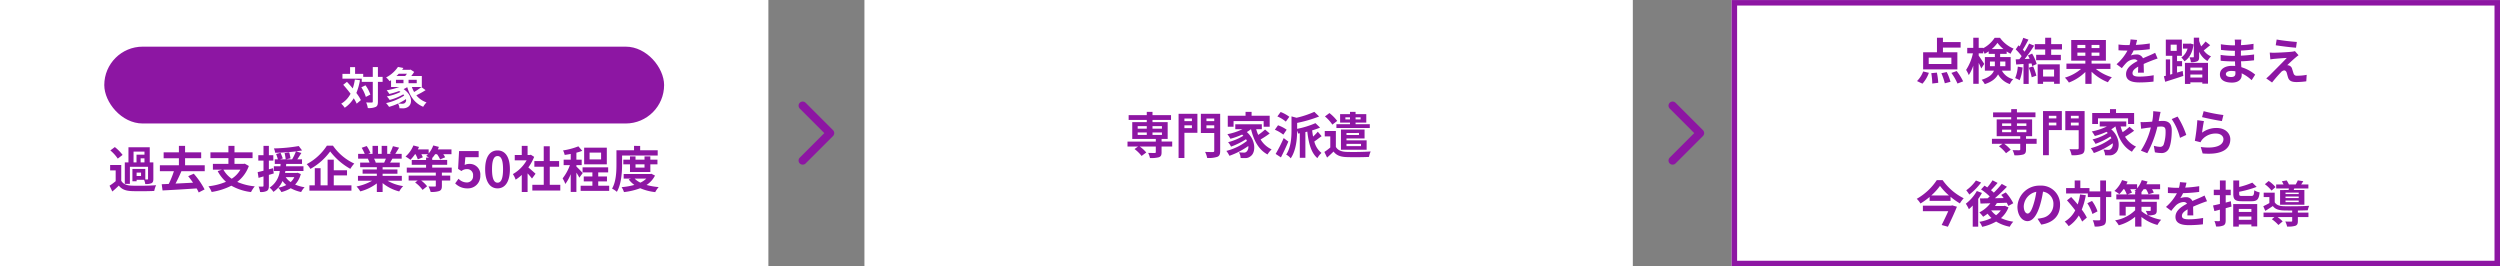 <svg xmlns="http://www.w3.org/2000/svg" width="911" height="97.019" viewBox="0 0 911 97.019">
  <rect x="0" y="0" width="911" height="97.019" fill="#808080" stroke="none"/>
  <g id="グループ_80307" data-name="グループ 80307" transform="translate(-265 -971.981)">
    <path id="パス_59785" data-name="パス 59785" d="M5977.25,4780l10,10-10,10" transform="translate(-5102.75 -3769.519)" fill="none" stroke="#8d16a3" stroke-linecap="round" stroke-linejoin="round" stroke-width="3"/>
    <rect id="長方形_52553" data-name="長方形 52553" width="280" height="97" transform="translate(580 971.981)" fill="#fff"/>
    <path id="パス_59810" data-name="パス 59810" d="M68.572,13.26h3.312v.918H68.572Zm0-2.286h3.312v.918H68.572Zm8.838,0v.918H73.972v-.918Zm0,3.2H73.972V13.26H77.41Zm3.744,2.412h-3.87v-.954H79.5V9.516H73.972v-.81h6.75V6.96h-6.75V5.772H71.884V6.96H65.278V8.706h6.606v.81H66.592v6.12h8.586v.954H64.864v1.8h3.852l-1.3.918a13.209,13.209,0,0,1,2.574,2.52l1.71-1.26a12.37,12.37,0,0,0-2.376-2.178h5.85v2.034c0,.234-.108.306-.4.324-.306,0-1.44,0-2.394-.036a7.277,7.277,0,0,1,.666,1.872,10.587,10.587,0,0,0,3.258-.288c.756-.288.972-.774.972-1.8V18.39h3.87ZM88.336,8.2v.936H85.6V8.2ZM85.6,11.694V10.668h2.736v1.026Zm4.734-5.22H83.476V22.566H85.6V13.4h4.734Zm3.294,5.256V10.668h2.844V11.73ZM96.472,8.2v.936H93.628V8.2Zm2.16-1.728H91.594v6.984h4.878v6.48c0,.342-.126.468-.5.468s-1.71.018-2.844-.054a7.76,7.76,0,0,1,.756,2.2,9.793,9.793,0,0,0,3.708-.4c.792-.324,1.044-.954,1.044-2.178ZM103.51,9.12h10.962v2.07h2.2V7.176H110.08v-1.4h-2.2v1.4H101.4V11.19h2.106ZM114.994,12.2a21.653,21.653,0,0,1-2.5,1.962,15.914,15.914,0,0,1-.738-2.088h2.052v-1.8H104.14v1.8h2.628a21.758,21.758,0,0,1-5.508,1.818,12.692,12.692,0,0,1,1.1,1.674,26.851,26.851,0,0,0,4.266-1.53c.162.144.306.288.45.432a19.383,19.383,0,0,1-5.562,2.34,7.7,7.7,0,0,1,1.08,1.62,26.522,26.522,0,0,0,5.454-2.7,7.023,7.023,0,0,1,.342.63,20.7,20.7,0,0,1-7.506,3.636A9.225,9.225,0,0,1,102,21.774a27.758,27.758,0,0,0,6.876-3.564,2.349,2.349,0,0,1-.594,2.016,1.281,1.281,0,0,1-1.08.378c-.468,0-1.044-.036-1.728-.09a4.489,4.489,0,0,1,.612,2.052,14.921,14.921,0,0,0,1.53.036,2.96,2.96,0,0,0,2.2-.756c1.782-1.3,1.908-5.778-1.476-8.73a11.571,11.571,0,0,0,1.494-1.044h.036c1.026,4.194,2.808,7.506,6.012,9.216a8.99,8.99,0,0,1,1.494-1.854,9.174,9.174,0,0,1-4.014-3.618,32.7,32.7,0,0,0,3.312-2.178Zm8.838-4.644a13.194,13.194,0,0,0-3.168-1.746l-1.188,1.62a11.668,11.668,0,0,1,3.078,1.89Zm-.972,4.716a12.588,12.588,0,0,0-3.15-1.62l-1.152,1.62a13.091,13.091,0,0,1,3.078,1.8Zm-1.08,3.042a56.652,56.652,0,0,1-2.934,5.778l1.926,1.26c.9-1.746,1.89-3.834,2.7-5.76ZM134.2,12.99a15.584,15.584,0,0,1-1.71,1.782c-.144-.72-.252-1.476-.342-2.268a25.546,25.546,0,0,0,2.88-1.008l-1.674-1.62a31.951,31.951,0,0,1-6.678,2.07V9.786a47.517,47.517,0,0,0,8.01-2.34L132.94,5.754a34.9,34.9,0,0,1-6.48,2.16l-1.836-.5V12.4c0,2.628-.162,6.282-1.944,8.946a4.884,4.884,0,0,1,1.656,1.35c2.016-2.934,2.322-7.254,2.34-10.1a7.87,7.87,0,0,1,.378,1.08l.594-.108v8.946h2.034V13.134l.7-.162c.486,4.23,1.386,7.7,3.672,9.648a7.787,7.787,0,0,1,1.494-1.89,7.583,7.583,0,0,1-2.61-4.176c.792-.5,1.71-1.278,2.664-1.926Zm10.062-4.482V7.752h1.674v.756Zm5.544-.756v.756H147.97V7.752Zm-3.87,2.5h-4.95V11.64h12.168V10.254H147.97V9.678h3.906V6.6H147.97V5.772h-2.034V6.6h-3.6V9.678h3.6Zm3.276,3.2V14.2h-4.554v-.738Zm.738,3.978v.81h-5.292v-.81Zm1.3-1.98v-3.24h-8.6v7.362H152V16.14h-7.344v-.684Zm-9.972-6.39A15.642,15.642,0,0,0,138.448,6.2L136.81,7.428a14.027,14.027,0,0,1,2.7,2.988Zm-.486,3.672h-4.05V14.7h2.016v4.05a22.492,22.492,0,0,1-2.16,1.62l.99,2.052c.9-.792,1.638-1.476,2.358-2.2,1.062,1.4,2.5,1.926,4.644,2.016,2.178.09,6.048.054,8.262-.054a8.643,8.643,0,0,1,.63-2c-2.466.2-6.732.252-8.892.162-1.818-.09-3.1-.594-3.8-1.818Z" transform="translate(611 1006.981)" fill="#8d16a3"/>
    <path id="パス_59784" data-name="パス 59784" d="M5977.25,4780l10,10-10,10" transform="translate(-5419.75 -3769.519)" fill="none" stroke="#8d16a3" stroke-linecap="round" stroke-linejoin="round" stroke-width="3"/>
    <rect id="長方形_52552" data-name="長方形 52552" width="280" height="97" transform="translate(265 971.981)" fill="#fff"/>
    <g id="グループ_80203" data-name="グループ 80203" transform="translate(0 -495.019)">
      <path id="パス_59809" data-name="パス 59809" d="M-91.332-13.14h3.978v1.116h-2.9v2.808h-1.08Zm3.978,3.924h-1.4v-1.476h1.4ZM-88.6-4.248h-1.62V-5.49h1.62ZM-92.664-7.6h6.606v4.374c0,.18-.054.234-.252.234h-.738V-6.84h-4.7v4.5h1.53v-.54H-87.5a6.025,6.025,0,0,1,.432,1.548,5.243,5.243,0,0,0,2.25-.288c.558-.288.7-.756.7-1.584V-9.216h-1.314v-5.508h-7.758v5.508h-1.332v7.83h1.854Zm-2.664-4.338A15.642,15.642,0,0,0-98.154-14.8l-1.638,1.224a14.027,14.027,0,0,1,2.7,2.988Zm-.486,3.672h-4.05V-6.3h2.016v3.924A21.572,21.572,0,0,1-100.08-.72L-99.072,1.4C-98.154.63-97.416-.054-96.7-.756c1.08,1.386,2.52,1.908,4.662,2,2.2.09,6.012.054,8.244-.054A9.76,9.76,0,0,1-83.124-.9c-2.484.2-6.732.252-8.892.162-1.836-.072-3.1-.576-3.8-1.782Zm30.42,2.25v-2.16h-7.164v-2.556h5.868V-12.87h-5.868v-2.376h-2.25v2.376H-80.37v2.142h5.562v2.556h-6.93v2.16h5.112A34.263,34.263,0,0,1-78.5-1.368l-2.574.108.306,2.268C-77.508.846-72.81.576-68.346.27a14.513,14.513,0,0,1,.756,1.476L-65.448.63A28.97,28.97,0,0,0-69.39-5.094l-2.034.9c.576.72,1.188,1.53,1.764,2.376-2.16.108-4.356.234-6.372.324.72-1.35,1.494-2.988,2.142-4.518Zm13-.558a9.618,9.618,0,0,1-3.168,3.312A9.647,9.647,0,0,1-58.59-6.57Zm1.584-2.178-.378.072h-3.366v-2.088h6.588v-2.124h-6.588v-2.34h-2.214v2.34h-6.552v2.124h6.552v2.088h-5.652V-6.57h3.33l-1.584.54a13.911,13.911,0,0,0,3.024,3.888A23.723,23.723,0,0,1-64.044-.5a8.155,8.155,0,0,1,1.17,2.07A24.008,24.008,0,0,0-55.692-.72,19.188,19.188,0,0,0-48.528,1.6,11,11,0,0,1-47.16-.486a20.864,20.864,0,0,1-6.39-1.62,12.726,12.726,0,0,0,4.23-5.8Zm10.3,1.656-1.512.4V-9.864h1.62v-1.98h-1.62v-3.384h-1.962v3.384h-1.89v1.98h1.89v3.69c-.792.2-1.512.378-2.124.5l.324,2.106,1.8-.54V-.7c0,.234-.09.306-.306.306a14.2,14.2,0,0,1-1.476-.018,7.962,7.962,0,0,1,.54,1.98,4.6,4.6,0,0,0,2.484-.4c.54-.342.72-.882.72-1.872v-3.96c.594-.162,1.188-.342,1.782-.522Zm7.758,3.258a5.79,5.79,0,0,1-1.332,1.8,6.583,6.583,0,0,1-1.8-1.8Zm1.224-1.6-.342.054h-4.266c.054-.234.09-.468.144-.7h6.57V-7.812h-6.354c.036-.288.054-.558.072-.846h5.76v-1.674h-1.71c.468-.7.99-1.53,1.476-2.322l-1.98-.576c.81-.108,1.548-.216,2.232-.342l-1.206-1.6a59.037,59.037,0,0,1-9.054.864,5.487,5.487,0,0,1,.45,1.584,71.1,71.1,0,0,0,7.578-.5,19.485,19.485,0,0,1-1.4,2.9h-2.25l1.674-.378a18.079,18.079,0,0,0-.486-2.178l-1.674.288a17.753,17.753,0,0,1,.4,2.268h-2.07l1.008-.324c-.162-.54-.54-1.4-.81-2.07l-1.62.45a18.918,18.918,0,0,1,.648,1.944H-39.87v1.674h2.124c-.036.27-.054.558-.072.846h-2.394v1.728h2.16A8.355,8.355,0,0,1-41.76-.018,5.954,5.954,0,0,1-40.374,1.53a9.19,9.19,0,0,0,3.33-3.96A7.515,7.515,0,0,0-35.676-.972a11.036,11.036,0,0,1-2.934.99A7.138,7.138,0,0,1-37.458,1.6a12.52,12.52,0,0,0,3.4-1.4,13.728,13.728,0,0,0,3.8,1.386A7.075,7.075,0,0,1-29-.162a13.863,13.863,0,0,1-3.456-.972,8.919,8.919,0,0,0,2.07-3.834Zm10.656-9.882a19.847,19.847,0,0,1-7.362,6.75,9.019,9.019,0,0,1,1.35,1.728,22.3,22.3,0,0,0,7.2-6.372,24.094,24.094,0,0,0,7.344,6.354,11.673,11.673,0,0,1,1.44-1.926,19.138,19.138,0,0,1-7.776-6.534Zm2.5,10.854h4.824v-1.89h-4.824v-3.852h-2.25V-.864h-2.556V-7.11H-25.29V-.864h-1.962V1.08h15.318V-.864h-6.444Zm18.99-6.1c-.2.486-.414,1.008-.63,1.44H-3.384l.306-.054a9.67,9.67,0,0,0-.612-1.386ZM6.426-2.538V-4.3h-7v-.792h5.4V-6.642h-5.4v-.81H5.67V-9.126H2.142c.27-.432.558-.918.846-1.44H6.372v-1.746H4.032c.414-.63.9-1.44,1.4-2.268l-2.25-.54a14.5,14.5,0,0,1-1.134,2.61l.648.2H1.1v-2.934H-.918v2.934H-2.25v-2.934h-2v2.934H-5.886L-5-12.636a13.62,13.62,0,0,0-1.368-2.538l-1.836.63a16.135,16.135,0,0,1,1.116,2.232H-9.5v1.746h3.762l-.216.036a8.089,8.089,0,0,1,.612,1.4h-3.42v1.674h6.084v.81H-7.866v1.548h5.184V-4.3H-9.558v1.764h5.166A18.911,18.911,0,0,1-10.08-.432,9.984,9.984,0,0,1-8.712,1.35a17.075,17.075,0,0,0,6.03-2.916V1.566H-.576v-3.24A15.365,15.365,0,0,0,5.472,1.368,10.069,10.069,0,0,1,6.912-.576,16.081,16.081,0,0,1,1.206-2.538ZM24.606-5.49V-7.308H17.5V-8.334H22.95V-10.1H17.5v-.72A9.668,9.668,0,0,0,18.558-12.2h.7A10.107,10.107,0,0,1,20.376-10.3l1.836-.774a8.593,8.593,0,0,0-.684-1.134h2.988V-13.95H19.548a7.629,7.629,0,0,0,.378-.918l-2.052-.522a9.166,9.166,0,0,1-1.674,2.9V-13.95H12.258c.162-.306.306-.594.432-.9l-2.052-.54a10.882,10.882,0,0,1-2.862,4.05,13.337,13.337,0,0,1,1.782,1.188A15.79,15.79,0,0,0,11.232-12.2h.18a10.1,10.1,0,0,1,.828,1.89l1.836-.756a7.759,7.759,0,0,0-.54-1.134h2.412a5.213,5.213,0,0,1-.648.612c.27.144.666.4,1.044.63h-1.08v.864h-5.22v1.764h5.22v1.026H8.226V-5.49H18.81v1.08H8.91v1.8h3.312l-.954.72A12.065,12.065,0,0,1,13.986.81L15.642-.522A11.08,11.08,0,0,0,13.464-2.61H18.81V-.7c0,.216-.09.288-.378.288s-1.368,0-2.286-.036a9,9,0,0,1,.774,2,8.9,8.9,0,0,0,3.114-.324c.774-.324.99-.828.99-1.89V-2.61h3.042v-1.8H21.024V-5.49ZM30.366.252a4.5,4.5,0,0,0,4.662-4.68,3.868,3.868,0,0,0-4.1-4.23,3.5,3.5,0,0,0-1.6.378l.252-2.826h4.842v-2.232H27.288l-.36,6.48,1.206.792a3.187,3.187,0,0,1,2-.7,2.156,2.156,0,0,1,2.25,2.412,2.237,2.237,0,0,1-2.358,2.448,4.14,4.14,0,0,1-2.934-1.35L25.866-1.566A6.071,6.071,0,0,0,30.366.252Zm10.944,0c2.718,0,4.5-2.376,4.5-6.966s-1.782-6.858-4.5-6.858-4.518,2.25-4.518,6.858C36.792-2.124,38.592.252,41.31.252Zm0-2.07c-1.152,0-2.016-1.152-2.016-4.9,0-3.726.864-4.806,2.016-4.806s2,1.08,2,4.806C43.308-2.97,42.462-1.818,41.31-1.818ZM55.152-5.076c-.378-.36-1.764-1.6-2.628-2.3a17.471,17.471,0,0,0,2.124-3.852l-1.206-.774-.378.09h-.81v-3.312H50.13v3.312H47.574v1.944h4.338A13.445,13.445,0,0,1,46.89-4.95,8.579,8.579,0,0,1,47.9-2.916,14.9,14.9,0,0,0,50.13-4.644v6.21h2.124V-5.22c.612.666,1.224,1.386,1.6,1.89Zm5.184,4.032V-7.632h3.4V-9.7h-3.4v-5.382h-2.2V-9.7H54.72v2.07h3.42v6.588H53.982V1.044H64.17V-1.044Zm18.7-9.252H74.844V-12.78h4.194Zm2.088-4.284H72.864V-8.5h8.262ZM72.342-5.328c-.342-.4-1.818-1.962-2.3-2.358v-.522h1.926v-2H70.038v-2.538a18.769,18.769,0,0,0,2.142-.684l-1.422-1.638a25.731,25.731,0,0,1-5.58,1.494,7.42,7.42,0,0,1,.594,1.638c.7-.09,1.44-.216,2.2-.36v2.088H65.394v2H67.68a17.59,17.59,0,0,1-2.664,4.824,10.626,10.626,0,0,1,.99,2.034,16,16,0,0,0,1.962-3.564V1.548h2.07v-7.02a15.772,15.772,0,0,1,1.08,1.818ZM77.994-.7V-2.286H81.18v-1.8H77.994V-5.58h3.618V-7.416H72.288V-5.58H75.87v1.494H72.72v1.8h3.15V-.7H71.586V1.17h10.4V-.7Zm8.694-11.016H99.666v-1.908h-6.39v-1.6H91.044v1.6H84.636v5.04c0,2.628-.108,6.372-1.6,8.928a7.794,7.794,0,0,1,1.746,1.17c1.638-2.772,1.908-7.182,1.908-10.1Zm8.172,3.2v1.188H91.584V-8.514Zm2.124,2.808V-8.514h2.592v-1.692H96.984v-1.188H94.86v1.188H91.584v-1.188H89.568v1.188h-2.43v1.692h2.43v2.808ZM95.526-3.312a8.176,8.176,0,0,1-2.16,1.476A7.194,7.194,0,0,1,91.26-3.312Zm1.818-1.764-.378.09h-9.7v1.674h2.682l-.846.306a9.09,9.09,0,0,0,2.07,2,24.421,24.421,0,0,1-4.662.81,7.218,7.218,0,0,1,.864,1.8A24.4,24.4,0,0,0,93.294.2,19.008,19.008,0,0,0,98.766,1.62a8.526,8.526,0,0,1,1.26-1.836A23.792,23.792,0,0,1,95.6-.99a8.827,8.827,0,0,0,3.078-3.42Z" transform="translate(405 1535.39)" fill="#8d16a3"/>
      <g id="グループ_80202" data-name="グループ 80202">
        <rect id="長方形_52555" data-name="長方形 52555" width="204" height="28" rx="14" transform="translate(303 1484)" fill="#8d16a3"/>
        <path id="パス_59808" data-name="パス 59808" d="M-10.688-9.008a18.754,18.754,0,0,1-.768,3.232c-.7-.848-1.424-1.664-2.112-2.4L-14.928-7.1c.88.976,1.824,2.112,2.672,3.248A8.883,8.883,0,0,1-15.664-.224a8.342,8.342,0,0,1,1.28,1.488A10.758,10.758,0,0,0-11.1-2.192,14.937,14.937,0,0,1-10.016-.224l1.52-1.3a15.85,15.85,0,0,0-1.648-2.592A21.862,21.862,0,0,0-8.832-8.768Zm2.352,2.832A13.332,13.332,0,0,1-6.688-2.688l1.648-.848A12.56,12.56,0,0,0-6.816-6.912ZM-.576-10H-2.288v-3.552H-4.16V-10H-7.648v-1.088h-2.96v-2.448h-1.824v2.448h-2.784v1.76h7.04v1.152H-4.16v7.2c0,.256-.1.336-.384.336-.272,0-1.136.016-2.032-.032a7.839,7.839,0,0,1,.608,2.048A6.378,6.378,0,0,0-3.088.96c.608-.3.8-.864.8-1.936v-7.2H-.576ZM4.288-8.912H7.024V-7.68H4.288Zm4-2.224a8.193,8.193,0,0,1-.64.832H4.464a10.452,10.452,0,0,0,.848-.832ZM11.856-7.68H8.88V-8.912h2.976ZM7.5-.448a1.487,1.487,0,0,1-.976.24A12.486,12.486,0,0,1,5.056-.272,18.238,18.238,0,0,0,7.92-1.888,1.3,1.3,0,0,1,7.5-.448Zm6.048-5.824A20.154,20.154,0,0,1,10.9-4.48,11.72,11.72,0,0,1,10.08-6.3h3.632v-4H9.856a13.16,13.16,0,0,0,1.072-1.488l-1.3-.848-.288.08H6.528l.48-.672-1.984-.384A11.683,11.683,0,0,1,.688-9.776,6.305,6.305,0,0,1,1.952-8.432,6.329,6.329,0,0,0,2.5-8.784V-6.3H5.52A24.951,24.951,0,0,1,.912-5.1a9.986,9.986,0,0,1,.96,1.344A33.2,33.2,0,0,0,5.44-4.832c.176.112.352.224.512.336A18.855,18.855,0,0,1,.96-2.864a7.814,7.814,0,0,1,1.024,1.28A18.725,18.725,0,0,0,6.96-3.616a3.955,3.955,0,0,1,.336.432A19.486,19.486,0,0,1,.688-.432,10.8,10.8,0,0,1,1.776.944a21.742,21.742,0,0,0,3.248-1.2,3.587,3.587,0,0,1,.544,1.7c.432.016.9.032,1.28.032A3.113,3.113,0,0,0,8.7.944C10.336-.1,10.336-3.328,7.072-5.52A14.919,14.919,0,0,0,8.4-6.24c1.008,3.408,2.768,5.9,5.808,7.152a8.444,8.444,0,0,1,1.216-1.6A8.07,8.07,0,0,1,11.712-3.28a29.6,29.6,0,0,0,3.376-1.872Z" transform="translate(405 1505)" fill="#fff"/>
      </g>
    </g>
    <g id="長方形_52559" data-name="長方形 52559" transform="translate(896 972)" fill="#fff" stroke="#8d16a3" stroke-width="2">
      <rect width="280" height="97" stroke="none"/>
      <rect x="1" y="1" width="278" height="95" fill="none"/>
    </g>
    <g id="グループ_80201" data-name="グループ 80201" transform="translate(13 -504.019)">
      <rect id="長方形_52552-2" data-name="長方形 52552" width="158.992" height="84.92" transform="translate(942.468 1481.736)" fill="#fff"/>
      <path id="パス_59811" data-name="パス 59811" d="M73.086,15.312H64.824V13.026h8.262Zm2.178-4.266H70.008V9.336h6.444v-2H70.008V5.754H67.83v5.292H62.79v6.246H75.264ZM62.538,22.494a11.5,11.5,0,0,0,2.34-3.96l-2.07-.5a9.913,9.913,0,0,1-2.25,3.51ZM65.76,18.66a25.766,25.766,0,0,1,.36,3.78l2.178-.27a24.114,24.114,0,0,0-.5-3.708Zm3.672.018a22.3,22.3,0,0,1,1.26,3.672l2.07-.54a19.537,19.537,0,0,0-1.368-3.564Zm3.654-.108A19.9,19.9,0,0,1,75.3,22.44l2.07-.792a21.036,21.036,0,0,0-2.358-3.762Zm14.058-2.448V14.43h1.782v1.08c0,.2,0,.414-.018.612ZM92.76,14.43v1.692H90.834c.018-.18.018-.378.018-.558V14.43ZM87.792,9.876A11.5,11.5,0,0,0,89.88,7.608a12.185,12.185,0,0,0,2.178,2.268Zm6.894,7.884V12.792H90.852V11.64h2.376v-.882a14.514,14.514,0,0,0,1.422.828,12.14,12.14,0,0,1,1.1-1.872A11.39,11.39,0,0,1,90.8,5.772H88.854a11.155,11.155,0,0,1-4.176,3.8V9.444H83.04V5.754H81.06v3.69h-2.2v1.98h2.07a17.777,17.777,0,0,1-2.484,6.048,10.571,10.571,0,0,1,.972,1.908,14.4,14.4,0,0,0,1.638-3.456v6.624h1.98V14.9c.378.756.738,1.53.936,2.052l1.08-1.656c-.27-.45-1.53-2.376-2.016-3.006v-.864h1.638V10.56A8.044,8.044,0,0,1,85.2,11.6a11.408,11.408,0,0,0,1.476-.882v.918h2.25v1.152H85.29V17.76h3.294c-.5,1.278-1.71,2.448-4.464,3.312a8.2,8.2,0,0,1,1.134,1.584c2.646-.846,4.086-2.124,4.842-3.564a7.616,7.616,0,0,0,4.3,3.546,5.089,5.089,0,0,1,1.224-1.782,6.272,6.272,0,0,1-4.122-3.1Zm2.592-1.476a13.087,13.087,0,0,1-.954,4.176,10.58,10.58,0,0,1,1.638.774,16.642,16.642,0,0,0,1.08-4.644Zm4.014.4a18.32,18.32,0,0,1,1.062,3.474l1.692-.594a20.527,20.527,0,0,0-1.17-3.384Zm-.306-4.482c.216.378.432.81.63,1.224l-1.818.09a57.947,57.947,0,0,0,3.438-4.878l-1.818-.756a28.144,28.144,0,0,1-1.656,2.952c-.18-.234-.4-.5-.63-.756.648-1.008,1.386-2.394,2.034-3.636l-1.89-.666A23.793,23.793,0,0,1,97.962,8.9l-.432-.378L96.522,10a16.957,16.957,0,0,1,2.16,2.466c-.27.4-.558.774-.828,1.116l-1.332.054.18,1.872c.792-.054,1.692-.126,2.664-.18v7.254h1.89v-7.4l1.026-.072a9.793,9.793,0,0,1,.252.972l1.62-.756a14.68,14.68,0,0,0-1.656-3.8Zm9.522,5.148v2.538h-4.014V17.346Zm-5.976,5.2h1.962v-.756h4.014v.738h2.07V15.438h-8.046Zm8.856-12.528V8.076h-3.942V5.754h-2.178V8.076h-3.8V10.02h3.8v1.962h-3.294v1.944h9V11.982h-3.528V10.02Zm5.616,2.3V11.172h2.9v1.152Zm0-3.96h2.9V9.516H119Zm8.028,1.152H124.17V8.364h2.862Zm0,2.808H124.17V11.172h2.862Zm4.014,4.806V15.168H124.17V14.106h5.22V6.582H116.754v7.524H121.9v1.062h-6.894V17.13h5.328A16.136,16.136,0,0,1,114.45,20.3a11.1,11.1,0,0,1,1.458,1.782,17.285,17.285,0,0,0,5.994-3.852v4.338h2.268V18.138a18.06,18.06,0,0,0,5.958,3.834,8.652,8.652,0,0,1,1.44-1.818,17.639,17.639,0,0,1-5.832-3.024Zm9.7-10.566-2.376-.2a10.006,10.006,0,0,1-.36,2.07h-.864a23.421,23.421,0,0,1-3.168-.216v2.106c.99.072,2.3.108,3.042.108h.234a17.665,17.665,0,0,1-3.978,4.968l1.926,1.44a20.723,20.723,0,0,1,1.674-1.98,4.384,4.384,0,0,1,2.808-1.242,1.385,1.385,0,0,1,1.26.612c-2.052,1.062-4.212,2.5-4.212,4.806,0,2.322,2.088,3.006,4.914,3.006a45.028,45.028,0,0,0,5.094-.306l.072-2.322a29.446,29.446,0,0,1-5.112.5c-1.764,0-2.61-.27-2.61-1.26,0-.9.72-1.6,2.07-2.376-.018.792-.036,1.656-.09,2.2h2.16c-.018-.828-.054-2.16-.072-3.168,1.1-.5,2.124-.9,2.934-1.224.612-.234,1.566-.594,2.142-.756l-.9-2.088c-.666.342-1.3.63-2,.936-.738.324-1.494.63-2.43,1.062a2.437,2.437,0,0,0-2.394-1.386,6.1,6.1,0,0,0-2.034.36,12.568,12.568,0,0,0,1.026-1.836,53.62,53.62,0,0,0,5.868-.45l.018-2.088a45.57,45.57,0,0,1-5.094.522A17.221,17.221,0,0,0,140.748,6.564Zm22.626,4.284a7.657,7.657,0,0,0,3.024,3.4,9.076,9.076,0,0,1,1.3-1.71,6.238,6.238,0,0,1-2.664-2.16c.7-.522,1.53-1.242,2.358-1.908L165.7,7.122A18.875,18.875,0,0,1,164.112,8.9a14.684,14.684,0,0,1-.738-2V5.736H161.43v6.912c0,.18-.054.252-.252.252-.18,0-.774,0-1.332-.018a5.927,5.927,0,0,1,.522,1.782,5.122,5.122,0,0,0,2.3-.324c.576-.288.7-.756.7-1.638ZM152.988,8.274H155.2v2.25h-2.214Zm2.322,7.866h1.836V14.286H155.31V12.342h1.764v-5.9h-5.85v5.9h2.358v6.624l-.792.216V13.638h-1.566v5.976l-.7.18.468,2.016c1.854-.594,4.32-1.368,6.606-2.142l-.234-1.818q-1.026.324-2.052.594Zm4.86-8.28-.342.054H157.47v1.8h1.674a5.936,5.936,0,0,1-2.268,3.24,7.63,7.63,0,0,1,1.134,1.386c1.818-1.152,2.916-3.2,3.33-6.156Zm4.356,8.784v1.008H160.17V16.644Zm-4.356,3.618v-1.1h4.356v1.1Zm-1.98,2.322h1.98V21.99h4.356v.5h2.07V14.916H158.19Zm14.922-3.618c0-.612.7-1.116,1.98-1.116a10,10,0,0,1,1.476.126c.018.324.018.576.018.774,0,1.044-.63,1.314-1.584,1.314C173.76,20.064,173.112,19.65,173.112,18.966Zm5.634-12.528h-2.43a7.235,7.235,0,0,1,.108,1.242v.846h-.7a33.6,33.6,0,0,1-4.446-.4l.054,2.052a41.378,41.378,0,0,0,4.41.324h.666c-.018.612-.018,1.26-.018,1.854h-.864a31.807,31.807,0,0,1-4.338-.342l.018,2.124c1.188.144,3.24.234,4.284.234h.936c.018.54.036,1.116.072,1.674-.36-.036-.738-.054-1.116-.054-2.772,0-4.446,1.278-4.446,3.1,0,1.908,1.512,3.006,4.392,3.006,2.376,0,3.546-1.188,3.546-2.718,0-.2,0-.414-.018-.666a13.8,13.8,0,0,1,3.636,2.5l1.3-2.016a14.092,14.092,0,0,0-5.04-2.718c-.054-.72-.09-1.458-.126-2.142,1.728-.054,3.132-.18,4.752-.36l.018-2.124c-1.458.2-2.988.342-4.806.432V10.434c1.746-.09,3.384-.252,4.572-.4l.018-2.07a37.725,37.725,0,0,1-4.554.486c0-.288,0-.558.018-.738A12.158,12.158,0,0,1,178.746,6.438Zm12.87-.036-.342,2.088c2.142.36,5.508.756,7.4.9l.288-2.106C197.088,7.158,193.632,6.78,191.616,6.4Zm7.974,5.724-1.314-1.494a5.769,5.769,0,0,1-1.026.2c-1.494.2-5.58.378-6.426.378a15.932,15.932,0,0,1-1.728-.054l.216,2.484c.378-.054.918-.144,1.548-.2,1.026-.09,3.186-.288,4.446-.324-1.638,1.728-5.328,5.4-6.246,6.336-.486.468-.918.846-1.242,1.116l2.124,1.494c1.242-1.584,2.592-3.06,3.2-3.69a1.91,1.91,0,0,1,1.188-.72c.36,0,.756.234.954.864.126.45.342,1.3.522,1.836.45,1.17,1.368,1.548,3.078,1.548a26.287,26.287,0,0,0,3.528-.27l.144-2.358a18.563,18.563,0,0,1-3.528.324,1.144,1.144,0,0,1-1.26-.846c-.162-.468-.36-1.152-.522-1.638a1.709,1.709,0,0,0-1.08-1.224,1.976,1.976,0,0,0-.684-.126c.432-.468,2.106-2.016,2.934-2.718C198.744,12.774,199.122,12.45,199.59,12.126ZM91.572,39.26h3.312v.918H91.572Zm0-2.286h3.312v.918H91.572Zm8.838,0v.918H96.972v-.918Zm0,3.2H96.972V39.26h3.438Zm3.744,2.412h-3.87v-.954H102.5v-6.12H96.972v-.81h6.75V32.96h-6.75V31.772H94.884V32.96H88.278v1.746h6.606v.81H89.592v6.12h8.586v.954H87.864v1.8h3.852l-1.3.918a13.209,13.209,0,0,1,2.574,2.52l1.71-1.26a12.37,12.37,0,0,0-2.376-2.178h5.85v2.034c0,.234-.108.306-.4.324-.306,0-1.44,0-2.394-.036a7.277,7.277,0,0,1,.666,1.872,10.587,10.587,0,0,0,3.258-.288c.756-.288.972-.774.972-1.8V44.39h3.87Zm7.182-8.388v.936H108.6V34.2ZM108.6,37.694V36.668h2.736v1.026Zm4.734-5.22h-6.858V48.566H108.6V39.4h4.734Zm3.294,5.256V36.668h2.844V37.73Zm2.844-3.528v.936h-2.844V34.2Zm2.16-1.728h-7.038v6.984h4.878v6.48c0,.342-.126.468-.5.468s-1.71.018-2.844-.054a7.76,7.76,0,0,1,.756,2.2,9.793,9.793,0,0,0,3.708-.4c.792-.324,1.044-.954,1.044-2.178Zm4.878,2.646h10.962v2.07h2.2V33.176H133.08v-1.4h-2.2v1.4H124.4V37.19h2.106ZM137.994,38.2a21.653,21.653,0,0,1-2.5,1.962,15.912,15.912,0,0,1-.738-2.088h2.052v-1.8H127.14v1.8h2.628a21.758,21.758,0,0,1-5.508,1.818,12.693,12.693,0,0,1,1.1,1.674,26.85,26.85,0,0,0,4.266-1.53c.162.144.306.288.45.432a19.383,19.383,0,0,1-5.562,2.34,7.7,7.7,0,0,1,1.08,1.62,26.522,26.522,0,0,0,5.454-2.7,7.025,7.025,0,0,1,.342.63,20.7,20.7,0,0,1-7.506,3.636A9.225,9.225,0,0,1,125,47.774a27.757,27.757,0,0,0,6.876-3.564,2.349,2.349,0,0,1-.594,2.016,1.281,1.281,0,0,1-1.08.378c-.468,0-1.044-.036-1.728-.09a4.489,4.489,0,0,1,.612,2.052,14.922,14.922,0,0,0,1.53.036,2.96,2.96,0,0,0,2.2-.756c1.782-1.3,1.908-5.778-1.476-8.73a11.571,11.571,0,0,0,1.494-1.044h.036c1.026,4.194,2.808,7.506,6.012,9.216a8.991,8.991,0,0,1,1.494-1.854,9.174,9.174,0,0,1-4.014-3.618,32.7,32.7,0,0,0,3.312-2.178Zm11.322-5.418-2.682-.27a19.951,19.951,0,0,1-.378,3.816c-.918.072-1.764.126-2.322.144a17.187,17.187,0,0,1-1.926,0l.216,2.448c.54-.09,1.494-.216,2-.306.342-.036.9-.108,1.548-.18a27.059,27.059,0,0,1-3.636,8.46l2.34.936a37.934,37.934,0,0,0,3.672-9.648c.5-.036.954-.072,1.242-.072,1.134,0,1.746.2,1.746,1.638a14.327,14.327,0,0,1-.72,4.986,1.334,1.334,0,0,1-1.35.774,10.546,10.546,0,0,1-2.214-.378l.4,2.376a11.645,11.645,0,0,0,2.16.252,2.875,2.875,0,0,0,2.952-1.656c.774-1.566,1.026-4.482,1.026-6.606,0-2.592-1.35-3.438-3.258-3.438-.378,0-.918.036-1.512.072.126-.648.252-1.314.378-1.854C149.082,33.824,149.208,33.248,149.316,32.78Zm6.192,1.692-2.142.918a20.7,20.7,0,0,1,3.024,6.84l2.286-1.062A31.111,31.111,0,0,0,155.508,34.472Zm9.5-1.962-.576,2.16c1.4.36,5.418,1.206,7.236,1.44l.54-2.2A55.093,55.093,0,0,1,165.012,32.51Zm.108,3.618-2.412-.342a66.407,66.407,0,0,1-.9,7.524l2.07.522a4.36,4.36,0,0,1,.666-1.044,6.408,6.408,0,0,1,5-2.124c1.566,0,2.682.864,2.682,2.034,0,2.286-2.862,3.6-8.262,2.862l.684,2.358c7.488.63,10.08-1.89,10.08-5.166,0-2.178-1.836-4.122-4.986-4.122a8.811,8.811,0,0,0-5.31,1.71C164.562,39.314,164.886,37.118,165.12,36.128ZM73.014,66.934H62.7V68.95h9.252c-.7,1.566-1.62,3.492-2.412,5.04l2.268.63c1.116-2.286,2.412-5.076,3.294-7.29l-1.71-.5ZM65.76,63.226a20.441,20.441,0,0,0,3.168-3.492A21.452,21.452,0,0,0,72.2,63.226Zm2-5.58a21.422,21.422,0,0,1-7.29,6.8,8.406,8.406,0,0,1,1.35,1.71,24.4,24.4,0,0,0,3.33-2.394v1.44H72.78V63.712a25.638,25.638,0,0,0,3.4,2.412,10.174,10.174,0,0,1,1.4-1.872A20.844,20.844,0,0,1,69.9,57.646Zm14.274.126A15.04,15.04,0,0,1,78.5,61.336,16.38,16.38,0,0,1,79.62,62.9a22.129,22.129,0,0,0,4.3-4.392Zm.324,3.834a15.354,15.354,0,0,1-4.014,4.626,13,13,0,0,1,1.116,2,15.936,15.936,0,0,0,1.4-1.332v7.7h2V64.486a24.12,24.12,0,0,0,1.368-2.178Zm5.256,7.056H91.1a8.015,8.015,0,0,1-1.728,1.764,8.219,8.219,0,0,1-1.782-1.746Zm4.95-1.674-.342.072H88.962c.252-.342.486-.7.7-1.062,1.17-.036,2.394-.072,3.582-.126a10.393,10.393,0,0,1,.594,1.188l1.8-1.008A17.747,17.747,0,0,0,92.9,62.11l-1.656.918c.306.36.612.738.9,1.152l-3.222.054a57.524,57.524,0,0,0,4.41-4.176l-1.89-1.044a32.3,32.3,0,0,1-2.9,3.186,13.534,13.534,0,0,0-1.026-.9c.756-.756,1.638-1.728,2.412-2.646L88.08,57.7a19.637,19.637,0,0,1-1.926,2.592c-.342-.234-.684-.45-.99-.648L83.886,61.03a20.476,20.476,0,0,1,3.168,2.556c-.252.234-.522.468-.774.684-1.026.018-1.962.018-2.772.018l.18,1.89,3.6-.108a11.619,11.619,0,0,1-4.014,3.33,12.475,12.475,0,0,1,1.386,1.584,17.412,17.412,0,0,0,1.62-1.116A9.8,9.8,0,0,0,87.7,71.434a15.562,15.562,0,0,1-4.428,1.4A6.962,6.962,0,0,1,84.3,74.656a17.592,17.592,0,0,0,5.094-1.926,14.581,14.581,0,0,0,4.968,1.89,8,8,0,0,1,1.278-1.836,16.151,16.151,0,0,1-4.482-1.314,9.832,9.832,0,0,0,2.736-3.888Zm20.124-.324a6.855,6.855,0,0,0-7.272-7.02,8,8,0,0,0-8.262,7.7c0,3.042,1.656,5.238,3.654,5.238,1.962,0,3.51-2.232,4.59-5.868a36.4,36.4,0,0,0,1.08-4.878,4.45,4.45,0,0,1,3.78,4.752,4.885,4.885,0,0,1-4.1,4.824,13.843,13.843,0,0,1-1.674.288l1.35,2.142C110.364,73.144,112.686,70.462,112.686,66.664Zm-13.23.45a5.666,5.666,0,0,1,4.572-5.22,27.018,27.018,0,0,1-.954,4.356c-.738,2.43-1.44,3.564-2.2,3.564C100.176,69.814,99.456,68.932,99.456,67.114Zm20.52-4.248a21.1,21.1,0,0,1-.864,3.636c-.792-.954-1.6-1.872-2.376-2.7l-1.53,1.206c.99,1.1,2.052,2.376,3.006,3.654a9.993,9.993,0,0,1-3.834,4.086,9.384,9.384,0,0,1,1.44,1.674,12.1,12.1,0,0,0,3.69-3.888,16.805,16.805,0,0,1,1.224,2.214l1.71-1.458a17.832,17.832,0,0,0-1.854-2.916,24.6,24.6,0,0,0,1.476-5.238Zm2.646,3.186a15,15,0,0,1,1.854,3.924l1.854-.954a14.13,14.13,0,0,0-2-3.8Zm8.73-4.3h-1.926v-4H127.32v4H123.4V60.526h-3.33V57.772h-2.052v2.754h-3.132v1.98h7.92v1.3h4.518v8.1c0,.288-.108.378-.432.378-.306,0-1.278.018-2.286-.036a8.819,8.819,0,0,1,.684,2.3,7.175,7.175,0,0,0,3.24-.468c.684-.342.9-.972.9-2.178V63.8h1.926Zm11,5.6h3.366v1.26c0,.2-.072.252-.288.252-.2,0-.936.018-1.512-.036a9.129,9.129,0,0,1,.684,1.6,11.344,11.344,0,0,1-2.25-1.494Zm-5.094-4.518,1.62-.63a11.142,11.142,0,0,0-.612-1.26h2.214a7.054,7.054,0,0,1-.666.612q.243.135.54.324h-.306v.954Zm10.674,2.7h-5.58v-.864h6.48V62.83h-6.48v-.846a9.9,9.9,0,0,0,.792-1.044h.864a9.215,9.215,0,0,1,.918,1.854l1.908-.612a8.079,8.079,0,0,0-.63-1.242h2.934V59.158h-5c.162-.342.306-.684.432-1.008l-2.106-.522a9.382,9.382,0,0,1-1.71,3.006V59.158H136.86c.162-.324.306-.666.432-.972l-2.016-.558A10.569,10.569,0,0,1,132.5,61.57a13.842,13.842,0,0,1,1.782,1.17,11.019,11.019,0,0,0,1.494-1.8h.306A11.216,11.216,0,0,1,137,62.83h-3.816v1.836h6.858v.864H134.34v5h2.268V67.348h3.438v1.26a13.506,13.506,0,0,1-7.308,3.69,8.632,8.632,0,0,1,1.332,1.8,15.27,15.27,0,0,0,5.976-3.1v3.582h2.3V71.056a15.443,15.443,0,0,0,5.832,2.916,9.8,9.8,0,0,1,1.35-1.89,17.668,17.668,0,0,1-4.824-1.6,6.64,6.64,0,0,0,2.394-.27c.648-.27.828-.7.828-1.6Zm10.818-6.966-2.376-.2a10.006,10.006,0,0,1-.36,2.07h-.864a23.421,23.421,0,0,1-3.168-.216v2.106c.99.072,2.3.108,3.042.108h.234a17.665,17.665,0,0,1-3.978,4.968l1.926,1.44a20.724,20.724,0,0,1,1.674-1.98,4.384,4.384,0,0,1,2.808-1.242,1.385,1.385,0,0,1,1.26.612c-2.052,1.062-4.212,2.5-4.212,4.806,0,2.322,2.088,3.006,4.914,3.006a45.027,45.027,0,0,0,5.094-.306l.072-2.322a29.446,29.446,0,0,1-5.112.5c-1.764,0-2.61-.27-2.61-1.26,0-.9.72-1.6,2.07-2.376-.018.792-.036,1.656-.09,2.2h2.16c-.018-.828-.054-2.16-.072-3.168,1.1-.5,2.124-.9,2.934-1.224.612-.234,1.566-.594,2.142-.756l-.9-2.088c-.666.342-1.3.63-2,.936-.738.324-1.494.63-2.43,1.062a2.437,2.437,0,0,0-2.394-1.386,6.1,6.1,0,0,0-2.034.36,12.568,12.568,0,0,0,1.026-1.836,53.619,53.619,0,0,0,5.868-.45l.018-2.088a45.569,45.569,0,0,1-5.094.522A17.221,17.221,0,0,0,158.748,58.564Zm16.164,6.768c-.612.162-1.242.324-1.872.486v-2.7h1.836v-1.98H173.04V57.772h-2.106v3.366H168.7v1.98h2.232v3.2c-.918.216-1.782.414-2.5.558l.5,2.052,2-.522v3.852c0,.252-.09.324-.342.342-.234,0-.954,0-1.656-.036a7.63,7.63,0,0,1,.594,1.962,5.993,5.993,0,0,0,2.718-.378c.612-.342.792-.846.792-1.908V67.87c.72-.2,1.422-.4,2.124-.594Zm7.488,2.79v1.1h-4.59v-1.1Zm-4.59,3.96V70.894h4.59v1.188Zm-2.034,2.484h2.034v-.774h4.59v.7h2.124V66.358h-8.748Zm3.4-11.16c-1.044,0-1.224-.09-1.224-.774v-.756a38.744,38.744,0,0,0,6.372-1.782l-1.584-1.548a28.628,28.628,0,0,1-4.788,1.584V57.772h-2.142V62.65c0,2.07.648,2.682,3.15,2.682h3.492c2.052,0,2.682-.684,2.952-3.222a5.792,5.792,0,0,1-1.944-.774c-.126,1.782-.27,2.07-1.17,2.07Zm20.466-.684h-4.806v-.54h4.806Zm0,1.458h-4.806v-.558h4.806Zm0,1.476h-4.806V65.08h4.806Zm-6.786-4.41V66.61h8.856V61.246h-3.906l.234-.576h5.13V59.23h-2.646c.252-.342.522-.756.792-1.206l-2-.306a13.436,13.436,0,0,1-.774,1.512H196.08a7.641,7.641,0,0,0-.828-1.494l-1.746.324a7.987,7.987,0,0,1,.612,1.17h-2.682v1.44h4.644c-.036.2-.09.4-.126.576Zm-1.656-1.08a11.784,11.784,0,0,0-2.5-2.214l-1.386,1.17a12.612,12.612,0,0,1,2.43,2.322Zm8.136,8.55c1.35-.018,2.646-.054,3.6-.09a9.171,9.171,0,0,1,.522-1.638c-2.484.18-7.182.234-9.36.144-1.53-.054-2.61-.45-3.2-1.44V62.2h-4.014v1.62h2.07V66c-.756.432-1.548.828-2.214,1.152l.72,1.692c1.008-.612,1.89-1.17,2.754-1.764.864,1.134,2.088,1.53,3.906,1.6.828.018,1.944.036,3.15.036v.756h-10.44v1.62h3.978l-.954.792a13.56,13.56,0,0,1,2.394,2.106l1.548-1.314a11.738,11.738,0,0,0-1.872-1.584h5.346v1.386c0,.2-.09.27-.378.27-.27.018-1.26.018-2.142-.036a7.158,7.158,0,0,1,.666,1.854,9.161,9.161,0,0,0,3.006-.288c.72-.288.918-.792.918-1.746v-1.44h3.852v-1.62h-3.852Z" transform="translate(890 1484)" fill="#8d16a3"/>
    </g>
  </g>
</svg>
